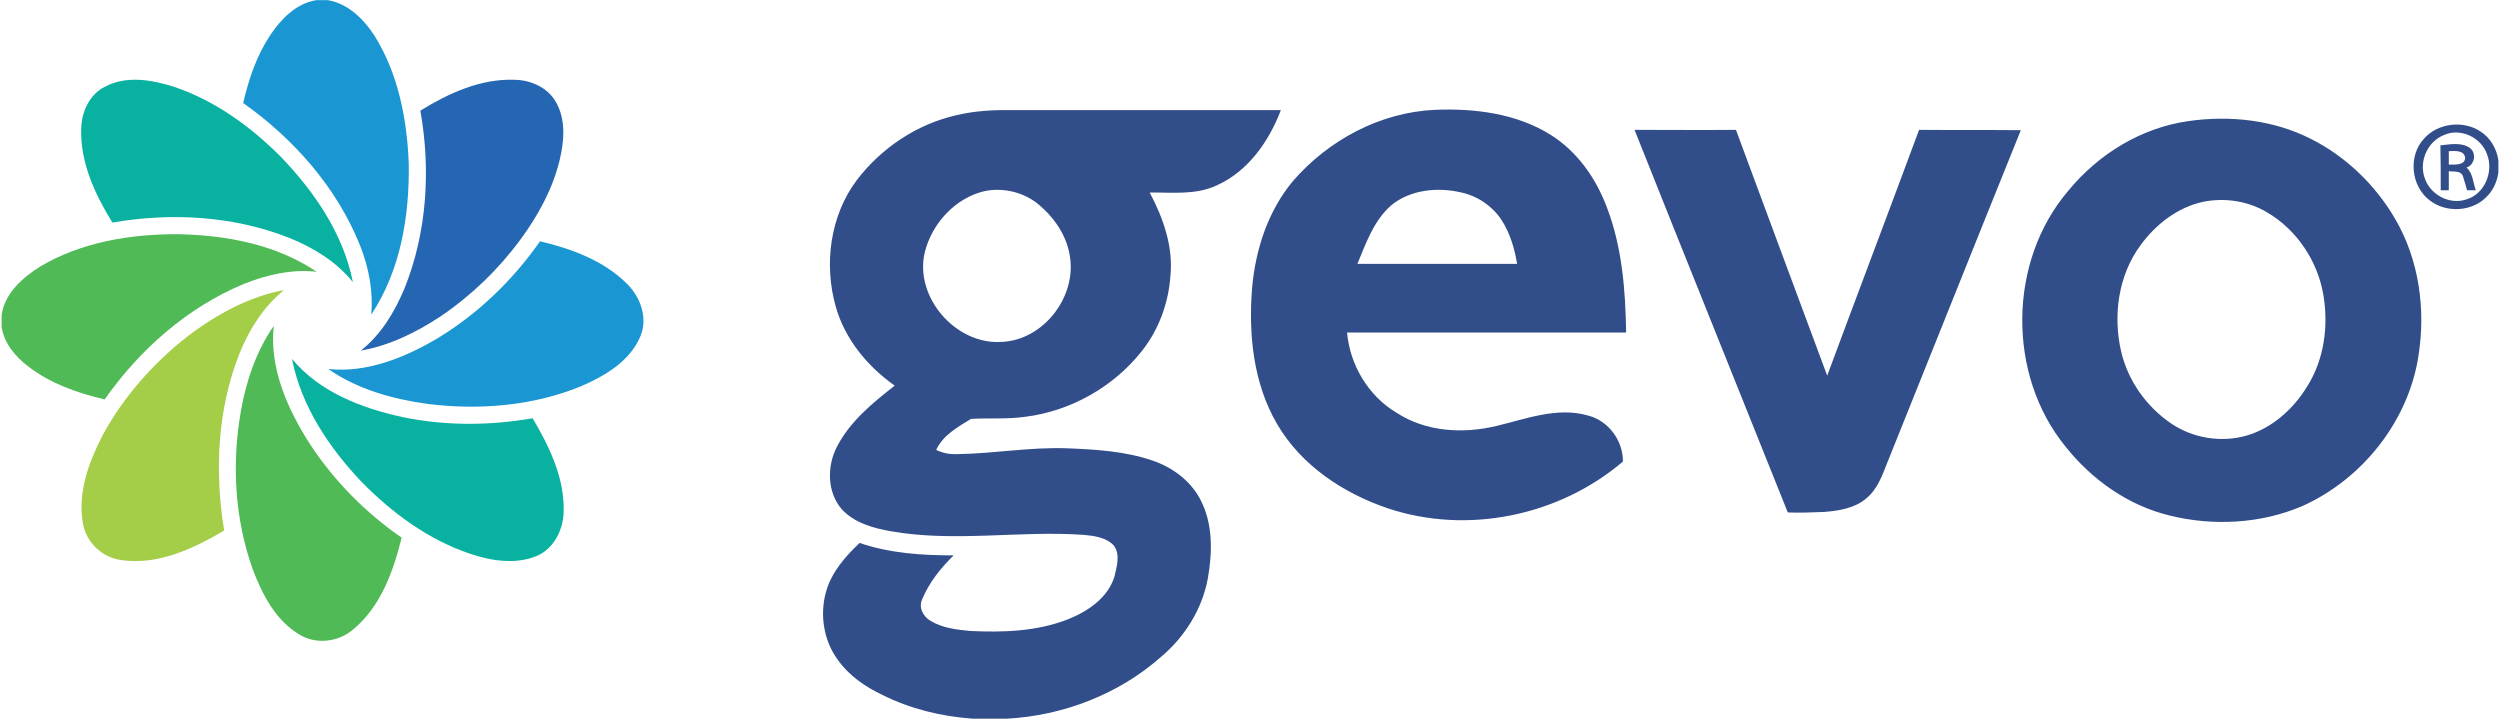 <svg version="1.2" xmlns="http://www.w3.org/2000/svg" viewBox="0 0 1548 446" width="1548" height="446">
	<title>gevo-logo-freelogovectors</title>
	<defs>
		<clipPath clipPathUnits="userSpaceOnUse" id="cp1">
			<path d="m-42.46-593.19h1632.92v1631.38h-1632.92z"/>
		</clipPath>
	</defs>
	<style>
		.s0 { fill: #1a97d3 } 
		.s1 { fill: #08b1a0 } 
		.s2 { fill: #2466b1 } 
		.s3 { fill: #314d8a } 
		.s4 { fill: #4fba56 } 
		.s5 { fill: #a4ce48 } 
	</style>
	<g id="Clip-Path: Page 1" clip-path="url(#cp1)">
		<g id="Page 1">
			<path id="Path 1" class="s0" d="m195.8 0.1h7.3c12.4 2.2 21.9 11.5 28.6 21.7 14.9 23.7 20.4 52.1 21.4 79.7 0.5 32.3-5.1 66-23.2 93.3 1.2-14.6-1.5-29.2-7-42.9-14.4-35.9-41-65.9-72.3-88.1 3.4-14.9 8.4-29.6 16.9-42.3 6.7-9.9 15.9-19.4 28.3-21.4zm75.4 209.2c25-15.2 46.4-35.9 63.2-59.9 19.8 4.7 39.9 12.1 54.4 26.9 8 8.2 12.4 20.9 7.7 32-6.4 15.3-21.7 24.3-36.3 30.7-30 12.4-63.5 15.1-95.5 11.1-21.6-3-43.4-9-61.4-21.6 24 2.5 47.5-7.1 67.9-19.2z"/>
			<path id="Path 2" class="s1" d="m65 53.7c13.2-7.1 29.2-4.3 42.9 0.1 25.2 8.5 47.2 24.5 65.8 43.1 20.9 21.7 38.9 47.8 44.8 77.8-10.1-12.6-24.2-21.2-38.9-27.2-34.8-13.9-73.5-16-110-9.7-10.8-17.4-20-37.3-19.3-58.2 0.2-10.3 5.1-21.2 14.7-25.9zm115.8 168.5c16.8 20.4 42.9 30.5 68.2 36 26.6 5.6 54.1 5.4 80.8 0.8 10.5 17.7 20 37.4 19.2 58.4-0.4 11-6.1 22.2-16.5 26.8-13.3 5.5-28.3 3.1-41.4-1.3-25.8-8.7-48.1-25.1-67.1-44.4-20.2-21.3-37.5-47-43.2-76.3z"/>
			<path id="Path 3" class="s2" d="m260.3 68.5c17.5-10.8 37.4-19.9 58.4-19.1 10 0.2 20.3 4.7 25.4 13.6 6.5 11 5.2 24.6 2.4 36.3-4.4 18-13.5 34.5-24.3 49.1-13.7 18.6-30.6 34.8-49.7 47.7-15 9.8-31.3 17.9-49.1 21 12.6-9.9 21-24 27.1-38.6 13.9-34.6 16.3-73.3 9.8-110z"/>
			<path id="Path 4" fill-rule="evenodd" class="s3" d="m592.4 71.3c11.6-2.8 23.4-3.3 35.1-3.1q82.8 0 165.6 0c-7.3 19.2-20.2 37.8-39.5 46.5-13.1 6.2-27.8 4.4-41.7 4.5 8.4 15.9 14.7 33.6 12.8 51.9-1.2 16.7-7.2 33-17.6 46.2-17.5 22.2-44.1 37.3-72.4 40.8-11.1 1.6-22.4 0.6-33.5 1.3-8.1 5-17.4 10.1-21.5 19.2 4.1 2 8.5 2.8 13 2.6 22.7-0.3 45.4-4.5 68.3-3.6 17.6 0.7 35.6 1.8 52.4 7.5 12.3 4.1 23.5 12.3 29.7 23.9 8 15 7.7 32.8 4.8 49.1-3.5 19.1-14.4 36.5-29.3 48.9-26.1 23-60.4 36.1-95 38h-21.4c-19.3-1.4-38.5-6-55.8-14.7-10.6-5-20.8-12-27.6-21.7-8.7-11.7-11.3-27.7-7.4-41.9 3.3-12.1 11.8-22 20.9-30.5 18.6 6.4 38.6 7.7 58.2 7.7-8 7.8-15.2 16.8-19.5 27.2-2.4 5.1 0.7 10.8 5.3 13.4 7.3 4.4 16.1 5.4 24.4 6.2 20.5 1 41.5 0.3 60.8-7.3 12.2-4.9 24.6-13.3 28.6-26.5 1.4-6.2 3.7-13.5-0.4-19.1-4.7-5-12-6-18.6-6.6-39.7-2.8-79.7 4.7-119.2-2.2-11.1-1.9-23-5.2-30.8-13.8-8.9-10.5-9-26-3.3-37.7 8-16.2 22.4-27.9 36.2-38.7-16.8-11.9-30.8-28.7-36.5-48.9-7.4-26.1-3.6-56.1 12.9-78.2 15.2-20 37.4-34.9 62-40.4zm17 47.1c-18 4.3-32.2 19.9-36.7 37.5-6.9 27.9 19.1 57.8 47.6 55.8 25.5-1.1 45.9-27.2 42.3-52.2-1.8-13.7-10.3-25.7-21-34.1-9-6.7-21.1-9.4-32.2-7zm191.2-6.3c22.1-25.5 54.2-42.6 88-44.1 24.7-1 50.5 2.3 71.6 15.5 16.4 10.3 28 26.8 34.7 44.7 9.5 24.6 11.6 51.4 12 77.7-57.7 0-115.3 0-172.8 0 1.8 20.2 13.2 39.3 30.7 49.7 18.1 11.8 41 13.1 61.6 8.2 18.6-4.4 38-12.1 57.3-6.4 12.4 3.3 21.4 15.7 21.2 28.4-39.4 33.6-96.3 45.5-145.7 28.9-27.4-9.3-53.5-26.5-68.4-52.1-14.8-25.3-17.8-55.6-15.5-84.3 2.1-23.8 9.8-47.6 25.3-66.2zm61.1 14.8c-11 9.5-15.9 23.7-21.2 36.5q49.4 0 98.9 0c-1.6-9.6-4.4-19.2-9.8-27.4-5.7-8.6-15-14.8-25.1-16.9-14.4-3.3-30.9-1.7-42.8 7.8zm493.3-51.9c25.6-3.7 52.7-0.8 75.9 11 21.7 10.9 39.9 28.5 52.1 49.4 14.9 25.4 19.1 56.1 14.5 85-6.2 40.4-34.7 76.3-72 93-25.6 10.9-55 12.5-82.1 5.8-25.6-6.2-48-22.1-64.3-42.5-36.5-44.6-35.8-114.9 1.6-158.6 18.6-22.7 45.2-39 74.3-43.1zm9.5 49.9c-16 3.3-29.8 14.1-39.2 27.1-13.7 18.6-17 43.4-11.9 65.6 4.2 18.1 15.6 34.1 30.8 44.5 13.4 9.2 30.9 12.1 46.6 7.7 16.1-4.6 29.2-16.5 37.8-30.5 10.6-16.8 13.3-37.5 10-56.9-3.6-20.9-16.5-40.2-34.8-50.9-11.7-7-25.9-9.2-39.3-6.6zm136.5-39.1c8.5-9.6 24-11.4 34.6-4.6 6.4 3.9 10.4 11 11.4 18.1v7.5c-0.8 5.3-2.8 10.3-6.5 14.2-8.8 10.1-25.6 11.3-36.1 3-11.6-8.8-13.4-27.6-3.4-38.2zm12.1-2.1c-9.8 3.9-15.1 15.8-12 25.7 3 10.8 15.4 17.7 26 14.1 11.4-3.3 17.1-17.2 12.9-27.9-3.6-10.6-16.7-16.7-26.9-11.9zm-324.8-3.3c21 0.2 41.9 0 63 0.2-27.6 68.3-54.9 136.8-82.5 205.4-3.2 8.1-6.2 16.9-13.2 22.6-7.3 6.2-17.1 7.7-26.3 8.4-7.5 0.3-15 0.6-22.3 0.3-31.6-79-63.4-157.8-94.9-236.9 21 0 41.9 0.2 62.8 0 18.8 50.7 37.6 101.5 56.5 152.2 18.8-50.7 38.1-101.5 56.9-152.2z"/>
			<path id="Path 7" fill-rule="evenodd" class="s3" d="m1511.1 90c6-0.6 13.1-2.1 18.4 1.7 4.1 3.4 2.8 10.4-2.2 12 3.9 3.6 4 9.3 5.7 14.1-1.3 0-4.1 0-5.4 0-0.8-2.8-1.6-5.9-2.6-8.8-1.3-3.5-5.7-2.5-8.7-3q0 5.9 0 11.8h-5c0-9.2 0-18.5-0.2-27.8zm5.2 3.6q0 4.3 0 8.3c3.6 0 10.3 0.7 10.1-4.5-0.9-4.6-6.6-3.9-10.1-3.8z"/>
			<path id="Path 8" class="s4" d="m25.1 164.9c25.4-15 55.4-19.9 84.5-19.9 30 0.5 61.2 6.2 86.5 23.3-15.3-1.8-30.8 1.8-45.1 7.5-35.1 14.6-64.5 40.7-86.2 71.5-16.8-3.9-33.6-9.8-47.3-20.4-8-6-15.1-14.5-16.5-24.6v-7.2c1.9-13.5 13-23.3 24.1-30.2zm124.1 89.4c3.3-18.6 9.5-36.9 20.3-52.5-2.8 26.4 8.7 51.9 22.7 73.6 14.9 22.6 34.3 42.2 56.5 57.5-5.2 21.1-13.1 43-30.2 57-9.2 7.8-23 9.3-33.3 2.9-14.6-8.8-22.7-24.6-28.6-40-11.3-31.4-13.2-65.9-7.4-98.5z"/>
			<path id="Path 9" class="s5" d="m116.3 208.1c17.6-13.3 37.7-24.4 59.6-28.5-12.6 10.1-21.4 24.1-27.5 39-13.8 34.7-15.6 73.2-9.6 109.9-19.1 11.3-41 21.6-63.7 18.3-11.9-1.5-21.9-11.1-23.8-23-3.3-18.8 3.7-37.7 12.2-54.2 12.9-23.9 31.4-44.7 52.8-61.5z"/>
		</g>
	</g>
</svg>
